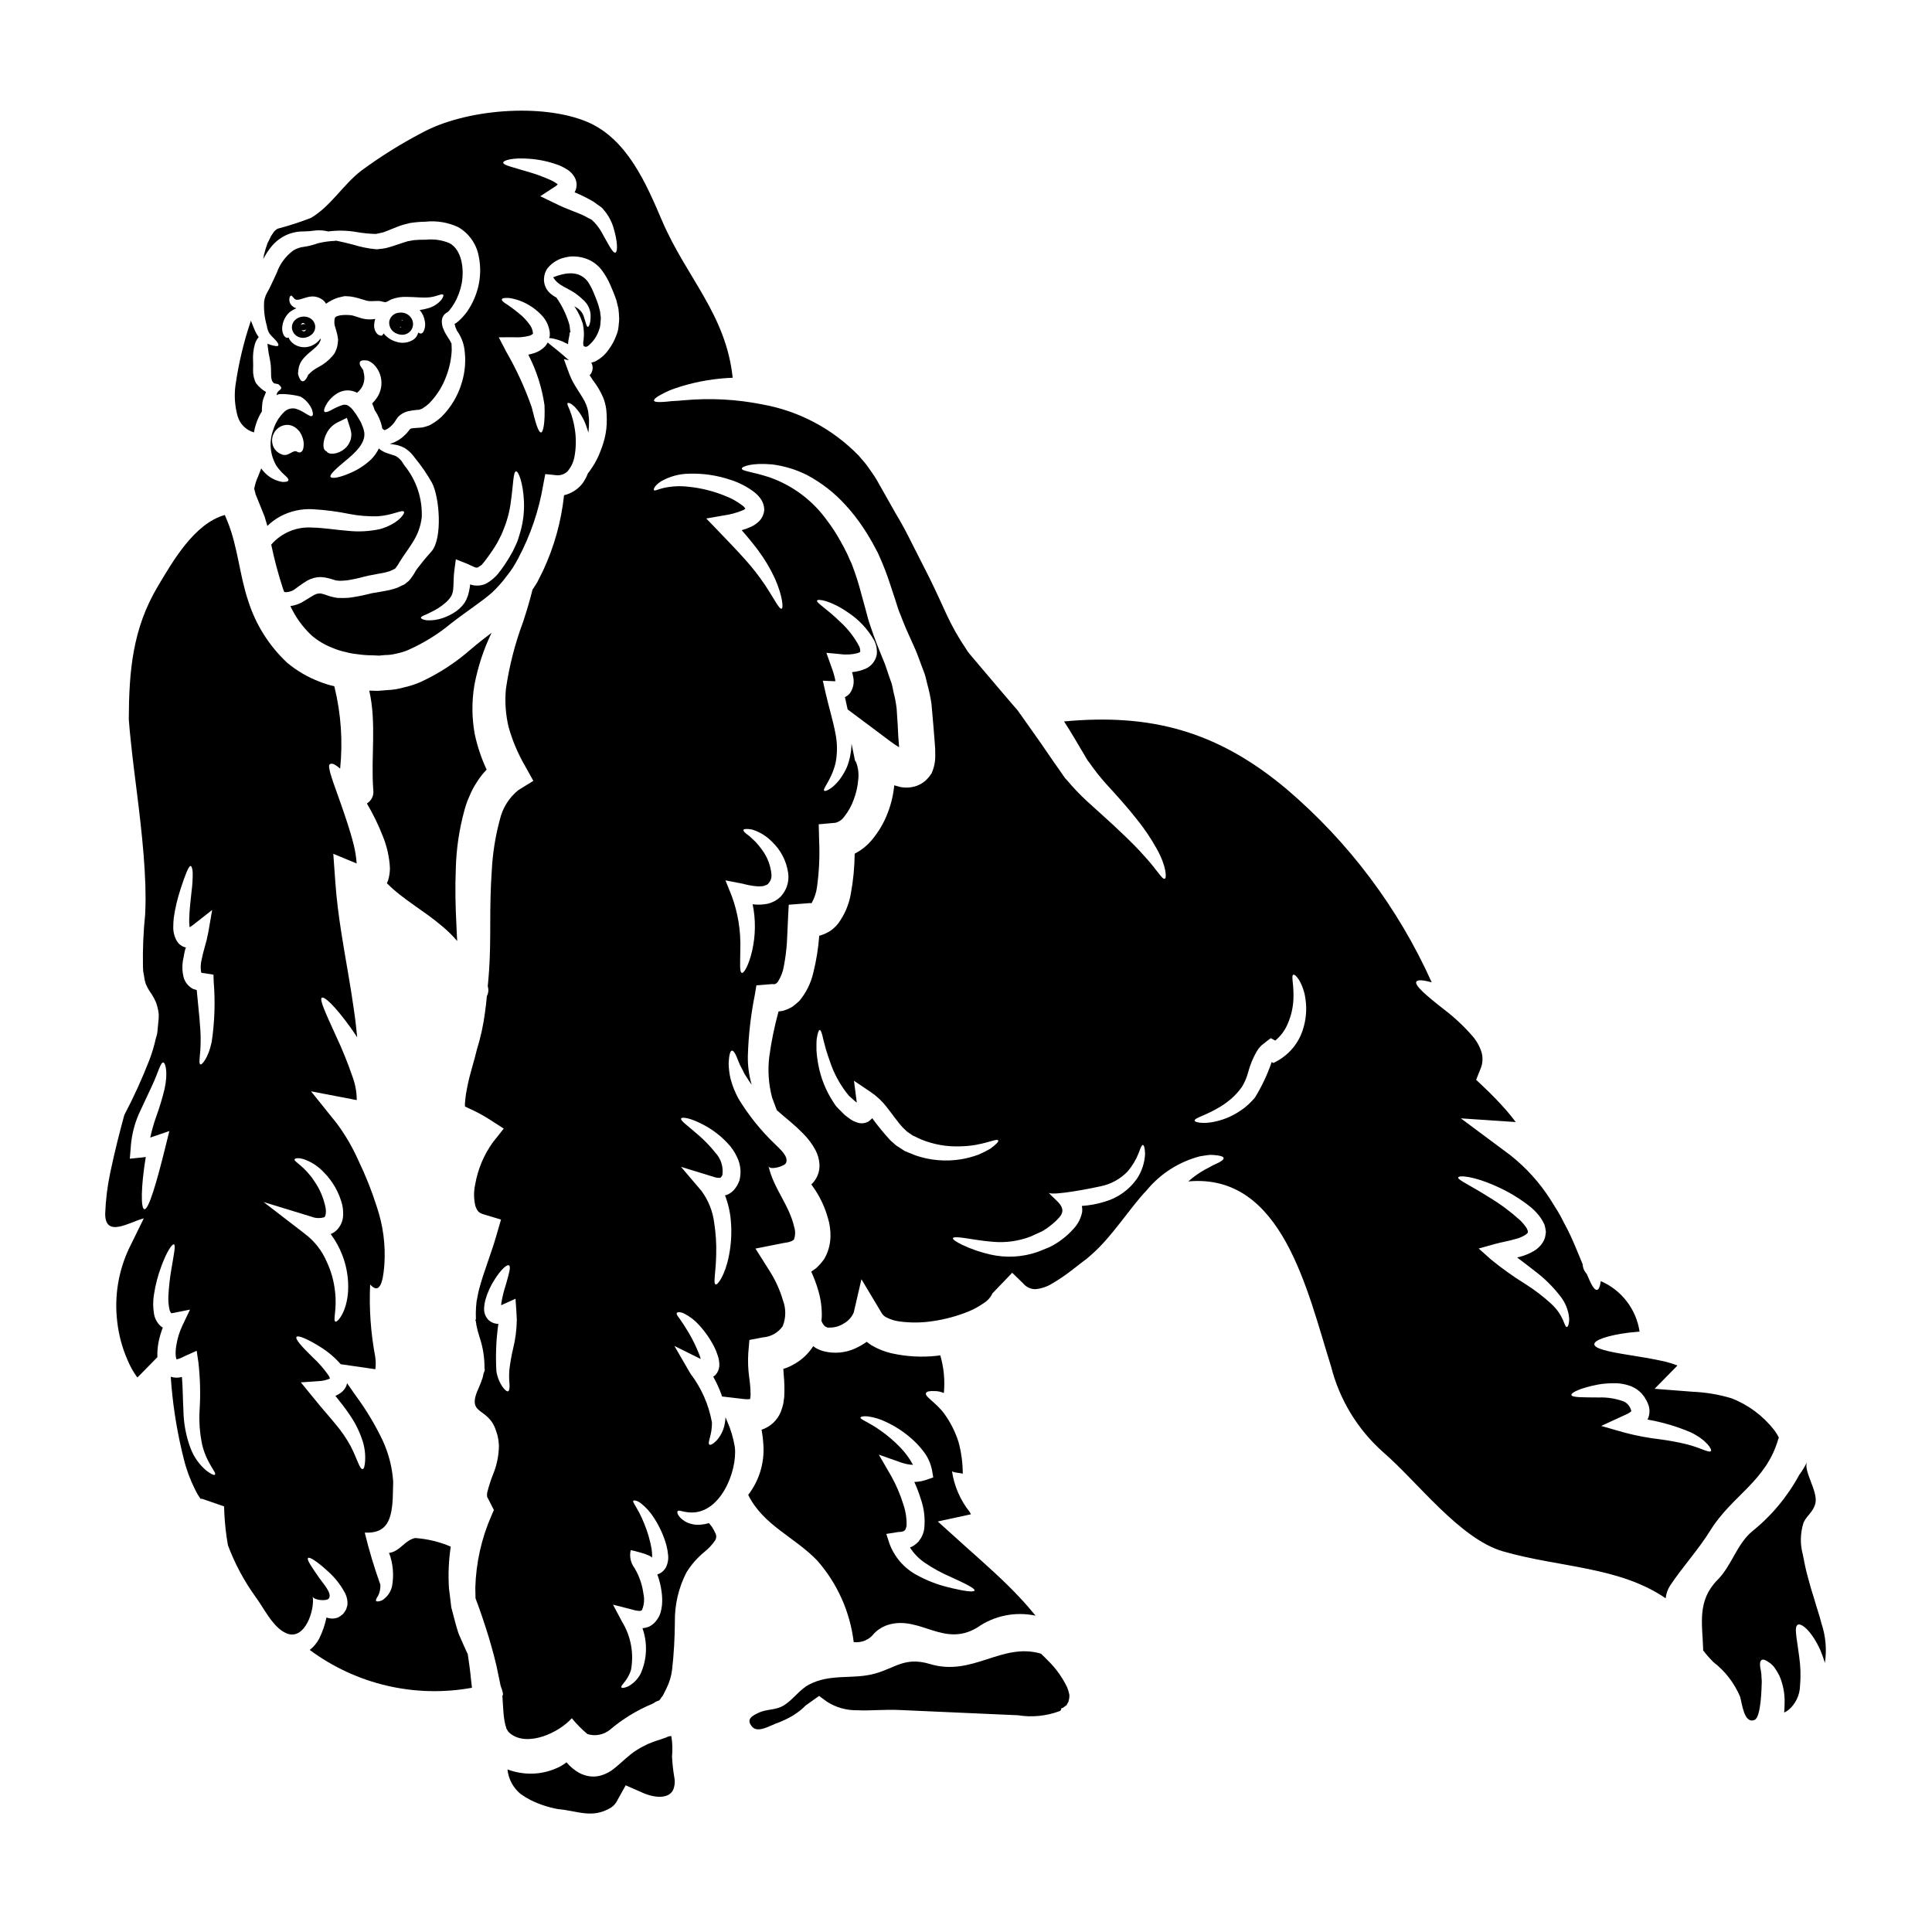 <?xml version="1.0" encoding="UTF-8"?>
<!-- Uploaded to: SVG Repo, www.svgrepo.com, Generator: SVG Repo Mixer Tools -->
<svg fill="#000000" width="800px" height="800px" version="1.1" viewBox="144 144 512 512" xmlns="http://www.w3.org/2000/svg">
 <g>
  <path d="m262.31 226.89c0.148-0.059 0.281-0.148 0.395-0.262 0.059 0 0.289-0.262 0.395-0.375 0.488-0.625 0.941-1.281 1.348-1.969 0.941-1.641 1.594-3.434 1.934-5.297 0.66-3.828-0.031-8.867-3.312-10.566-1.977-0.82-4.125-1.125-6.25-0.891-1.051-0.023-2.102 0.016-3.148 0.113-0.574 0.113-1.152 0.227-1.727 0.316-0.461 0.145-0.922 0.289-1.355 0.434-1.066 0.316-2.016 0.719-3.371 1.094h0.004c-0.562 0.188-1.141 0.316-1.727 0.395l-0.789 0.086-0.395 0.059-0.434 0.027h-0.23c-2.012-0.188-4-0.582-5.934-1.18-1.754-0.461-3.309-0.836-4.637-1.094h0.004c-0.129 0.004-0.254 0.023-0.375 0.059-1.535 0.062-3.062 0.281-4.551 0.66-1.137 0.418-2.312 0.719-3.512 0.895-1.027 0.109-2.019 0.441-2.906 0.977-2.035 1.5-3.574 3.578-4.41 5.961-0.66 1.41-1.297 2.852-2.043 4.328l-0.547 0.98-0.348 0.746v0.004c-0.191 0.48-0.32 0.984-0.391 1.5-0.137 2.184 0.109 4.375 0.719 6.477 0.09 0.715 0.324 1.398 0.688 2.016 0.395 0.504 0.828 0.977 1.297 1.41 0.895 0.895 1.211 1.527 1.039 1.785-0.172 0.262-0.922 0.145-2.016-0.172-0.262-0.086-0.547-0.199-0.836-0.316 0.027 0.199 0.027 0.395 0.055 0.66v0.004c0.129 1.168 0.32 2.332 0.578 3.481 0.059 0.348 0.145 0.809 0.203 1.238 0.059 0.434 0.055 0.836 0.086 1.266 0.086 1.094-0.172 2.789 0.574 3.625 0.434 0.492 1.18 0.23 1.527 0.578 1.695 1.527-0.605 1.094-0.605 2.879 0.199-0.922 5.902 0 6.449 0.348v0.004c1.297 0.781 2.312 1.949 2.91 3.34 0.316 0.949 0.348 1.527 0.055 1.699-0.547 0.488-2.102-1.238-4.375-1.902v0.004c-1.148-0.273-2.356 0.102-3.148 0.977-1.285 1.262-2.234 2.824-2.758 4.547-1.219 3.188-0.898 6.758 0.863 9.68 0.629 0.883 1.355 1.695 2.16 2.418 0.719 0.605 1.066 1.066 0.953 1.383s-0.691 0.434-1.641 0.395v-0.004c-1.449-0.246-2.805-0.875-3.938-1.812-0.613-0.512-1.156-1.102-1.613-1.762-0.289 0.75-0.574 1.441-0.789 2.047h0.004c-0.508 1.062-0.863 2.188-1.07 3.344 0.086 0.316 0.172 0.602 0.227 0.891h0.004c0.062 0.422 0.195 0.832 0.395 1.211 0.43 1.094 0.891 2.188 1.324 3.281 0.262 0.66 0.574 1.383 0.789 1.969l0.516 1.727 0.117 0.434 0.086 0.199 0.027 0.145-0.004 0.004c1.004-0.984 2.137-1.828 3.371-2.508 2.652-1.426 5.648-2.094 8.66-1.93 3.328 0.188 6.641 0.621 9.906 1.297 2.418 0.449 4.879 0.645 7.34 0.578 4.062-0.293 6.449-1.848 6.91-1.211 0.395 0.32-1.383 3.195-6.332 4.609v-0.004c-2.781 0.605-5.637 0.762-8.465 0.461-3.082-0.23-6.297-0.789-9.445-0.867l-0.004 0.004c-4.148-0.301-8.195 1.375-10.914 4.519 0.828 3.984 1.879 7.914 3.148 11.777 0.086 0.262 0.199 0.492 0.289 0.75v0.004c0.223 0.07 0.457 0.09 0.688 0.055 0.934-0.059 1.816-0.438 2.508-1.066 0.52-0.344 0.98-0.746 1.727-1.234v-0.004c0.324-0.227 0.664-0.438 1.008-0.633l0.461-0.262 0.262-0.113c0.148-0.09 0.316-0.16 0.488-0.199 0.996-0.406 2.078-0.559 3.148-0.434 0.883 0.109 1.75 0.312 2.59 0.602l0.492 0.145 0.316 0.086c0.113 0.059 0.691 0.059 1.008 0.113 0.488-0.027 1.238-0.027 1.875-0.113l-0.004 0.004c1.504-0.227 2.996-0.543 4.465-0.949l1.207-0.293 1.383-0.254c0.789-0.172 1.641-0.32 2.449-0.461 0.809-0.141 1.18-0.293 1.902-0.492l1.18-0.547 0.199-0.086c0.051-0.082 0.113-0.152 0.188-0.215 0.41-0.523 0.777-1.082 1.094-1.668 2.652-4.234 5.156-6.539 5.816-11.723v0.004c0.207-4.977-1.41-9.855-4.547-13.719-0.289-0.395-0.547-0.867-0.789-1.211-0.266-0.305-0.543-0.59-0.84-0.863-0.316-0.145-0.43-0.395-0.891-0.547-0.461-0.152-0.895-0.289-1.328-0.434-0.434-0.145-0.922-0.316-1.355-0.461h0.008c-0.449-0.219-0.883-0.469-1.297-0.746-0.113-0.098-0.219-0.207-0.316-0.32-0.484 1.012-1.125 1.941-1.898 2.754-1.543 1.504-3.34 2.719-5.301 3.598-3.195 1.441-5.297 1.754-5.613 1.207-0.316-0.547 1.297-2.07 3.769-4.117 2.477-2.047 5.992-4.981 5.043-8.266v0.004c-0.102-0.438-0.25-0.859-0.434-1.27-0.176-0.504-0.406-0.988-0.691-1.438-0.473-0.859-1.008-1.68-1.613-2.449-0.391-0.555-0.895-1.023-1.469-1.383-0.426-0.227-0.922-0.281-1.383-0.145-1.098 0.359-2.152 0.832-3.148 1.414-0.836 0.43-1.438 0.602-1.668 0.395-0.23-0.207-0.141-0.836 0.348-1.699l-0.004-0.004c0.727-1.355 1.816-2.484 3.148-3.254 1.191-0.691 2.606-0.887 3.938-0.547 0.422 0.105 0.828 0.262 1.211 0.465 0.16-0.199 0.344-0.375 0.547-0.52 0.227-0.199 0.316-0.492 0.547-0.691v-0.004c0.793-1.215 1.023-2.715 0.637-4.117-0.086-0.227-0.031-0.547-0.203-0.836l-0.004 0.004c-0.223-0.258-0.414-0.539-0.574-0.836-0.273-0.34-0.352-0.801-0.199-1.211 0.172-0.289 0.574-0.395 1.152-0.395 0.34 0 0.676 0.039 1.008 0.113 0.527 0.227 1.012 0.539 1.438 0.922 2.449 2.394 2.793 6.219 0.805 9.012-0.344 0.5-0.738 0.965-1.18 1.383 0.258 0.57 0.48 1.16 0.664 1.758l0.168 0.262h0.004c0.816 1.25 1.414 2.633 1.758 4.09 0.027 0.141 0.027 0.316 0.055 0.488 0.082 0.051 0.152 0.117 0.203 0.199 0.082 0.086 0.254 0.172 0.395 0.289 0.113-0.055 0.113 0 0.172-0.055h0.004c0.281-0.094 0.543-0.223 0.785-0.395 0.41-0.273 0.789-0.59 1.125-0.949 0.184-0.191 0.355-0.395 0.516-0.605l0.031-0.027c0.008-0.051 0.027-0.102 0.055-0.141l0.145-0.172 0.289-0.461 0.461-0.664v-0.004c0.332-0.348 0.711-0.648 1.121-0.895 0.457-0.281 0.953-0.492 1.473-0.629 0.871-0.199 1.758-0.332 2.648-0.395 0.25 0.031 0.504-0.02 0.723-0.141l0.461-0.172c0.07-0.055 0.148-0.102 0.227-0.148 0.578-0.355 1.117-0.773 1.613-1.238 2-2.027 3.543-4.465 4.519-7.141 0.863-2.227 1.363-4.578 1.473-6.965 0-0.633-0.031-1.211-0.059-1.758 0-0.027-0.027-0.055-0.027-0.086-0.059 0-0.23-0.395-0.32-0.574v-0.004c-0.145-0.273-0.309-0.535-0.488-0.785-0.172-0.262-0.395-0.602-0.66-1.062v-0.004c-0.242-0.391-0.445-0.805-0.605-1.238l-0.23-0.574c-0.027-0.117-0.113-0.395-0.113-0.395l-0.027-0.199-0.059-0.375c0-0.113-0.027-0.262-0.027-0.488h-0.004c-0.008-0.223 0.012-0.445 0.055-0.664 0.121-0.715 0.551-1.34 1.176-1.707zm-38.504 36.887c-0.715 0.43-1.094-0.32-1.668-0.199-1.066 0.199-1.969 1.383-3.336 0.891v-0.004c-0.59-0.191-1.129-0.516-1.574-0.949-0.57-0.555-0.941-1.285-1.062-2.074-0.344-1.973 0.77-3.91 2.648-4.606 0.578-0.223 1.203-0.293 1.812-0.203 0.523 0.082 1.023 0.27 1.469 0.547 0.344 0.219 0.652 0.484 0.922 0.789 0.246 0.223 0.453 0.488 0.605 0.785 0.484 0.797 0.777 1.695 0.863 2.621 0.016 0.703 0.016 1.969-0.676 2.402zm6.883-5.211h0.004c0.633-1.133 1.594-2.047 2.754-2.621l2.481-1.207 0.789 2.477 0.145 0.461v-0.004c0.125 0.434 0.207 0.875 0.254 1.324 0 0.453-0.051 0.906-0.141 1.352-0.203 0.742-0.57 1.43-1.066 2.016-0.691 0.789-1.59 1.367-2.59 1.672-1.5 0.43-2.508 0.141-2.754-0.434-0.055-0.027-0.141-0.027-0.199-0.059-0.574-0.316-0.789-1.234-0.547-2.59h-0.004c0.168-0.836 0.465-1.641 0.879-2.387zm30.207-35.031h0.004c-0.906 1.023-2.086 1.762-3.398 2.133-0.742 0.234-1.504 0.395-2.277 0.488 0.715 0.836 1.184 1.852 1.355 2.938 0.176 0.816 0.105 1.668-0.199 2.449-0.23 0.574-0.52 0.836-0.867 0.867v-0.004c-0.246-0.027-0.477-0.129-0.66-0.289-0.191 0.793-0.676 1.484-1.355 1.93-1.258 0.777-2.781 0.996-4.203 0.605-1.168-0.285-2.238-0.871-3.109-1.699-0.195-0.188-0.379-0.391-0.547-0.605-0.145 0.316-0.289 0.574-0.547 0.605-0.262 0.031-0.688-0.086-1.121-0.461-0.645-0.723-0.934-1.695-0.789-2.652 0.016-0.449 0.105-0.898 0.262-1.32-1.148 0.207-2.328 0.168-3.457-0.117-0.574-0.172-1.18-0.375-1.754-0.547l-0.746-0.23c-0.84-0.227-4.551-0.375-4.781 0.746h-0.004c-0.105 0.531-0.125 1.078-0.055 1.617 0.113 0.605 0.395 1.266 0.746 2.754 0.086 0.395 0.141 0.836 0.199 1.266h0.004c-0.023 0.621-0.102 1.238-0.234 1.844-0.098 0.387-0.23 0.762-0.395 1.125l-0.113 0.227-0.059 0.145c0 0.027-0.199 0.375-0.199 0.375v0.004c-0.031 0.035-0.062 0.074-0.09 0.113l-0.461 0.574h0.004c-1.051 1.188-2.312 2.176-3.719 2.906-0.727 0.379-1.402 0.84-2.016 1.383-0.188 0.227-0.398 0.43-0.633 0.605-0.129 0.328-0.281 0.645-0.461 0.949-0.348 0.52-0.66 0.789-1.008 0.789s-0.633-0.348-0.895-0.922h0.004c-0.148-0.324-0.262-0.664-0.348-1.008 0.016-0.621 0.094-1.238 0.23-1.844 0.688-2.883 4.144-4.551 5.07-5.934l0.227-0.227 0.059-0.113c0.086-0.262 0.395-0.719 0.375-0.836-0.02-0.113-0.059-0.086 0.027-0.145v-0.348h0.004c-0.598 0.875-1.438 1.559-2.418 1.965-1.434 0.605-3.066 0.496-4.41-0.289-0.602-0.359-1.105-0.863-1.469-1.469-0.086-0.172-0.141-0.316-0.199-0.461-0.113 0.082-0.254 0.121-0.395 0.117-0.316 0-0.633-0.293-0.922-0.75h0.004c-0.375-0.77-0.484-1.637-0.316-2.477 0.199-1.375 0.871-2.637 1.902-3.57 0.555-0.422 1.164-0.77 1.812-1.035-0.523-0.137-0.996-0.43-1.352-0.836-0.457-0.535-0.637-1.246-0.492-1.93 0.086-0.344 0.23-0.547 0.395-0.574 0.348-0.145 0.719 0.922 1.355 1.066h-0.004c0.488 0.047 0.98-0.023 1.438-0.207 0.395-0.113 0.867-0.254 1.328-0.395l-0.004 0.004c0.707-0.234 1.453-0.312 2.191-0.23 0.617 0.098 1.215 0.312 1.754 0.629 0.52 0.305 0.949 0.742 1.238 1.27 0.977-0.707 2.055-1.254 3.199-1.621l1.082-0.254 0.547-0.113 0.141-0.027 0.434 0.027h0.199c0.602 0.023 1.199 0.098 1.789 0.227l1.094 0.262 0.836 0.262 1.469 0.434c1.207 0.289 2.449-0.059 3.656 0.113h-0.004c0.41 0.117 0.824 0.211 1.242 0.285 0.602-0.086 1.207-0.633 1.844-0.836l-0.004 0.004c1.238-0.438 2.547-0.633 3.859-0.578 2.219 0.027 3.859 0.227 5.184 0.172 2.621-0.059 4.004-1.18 4.465-0.75 0.156 0.176 0.039 0.668-0.535 1.441z"/>
  <path d="m267.96 582.32c-0.09-0.141-0.164-0.285-0.23-0.434-0.516-1.094-1.008-2.242-1.555-3.484-0.254-0.605-0.574-1.238-0.789-1.902-0.211-0.66-0.395-1.355-0.605-2.043-0.375-1.441-0.789-2.91-1.18-4.465-0.172-1.574-0.395-3.227-0.605-4.926l-0.004 0.004c-0.254-3.738-0.098-7.496 0.461-11.203-2.981-1.27-6.152-2.035-9.387-2.273-2.676 0.488-3.938 3.336-6.621 3.887-0.113 0.023-0.23 0.035-0.344 0.031 1.07 2.836 1.344 5.914 0.785 8.895-0.348 1.551-1.316 2.891-2.676 3.715-0.863 0.348-1.355 0.348-1.527 0.145-0.172-0.199 0.086-0.719 0.547-1.414v0.004c0.426-0.898 0.621-1.887 0.578-2.879-1.625-4.531-3.008-9.145-4.148-13.824 5.383 0.289 6.852-2.793 7.312-7.547 0.086-0.895 0.145-1.816 0.145-2.707 0.027-1.035 0.059-2.07 0.086-3.148h0.004c-0.242-3.812-1.191-7.551-2.797-11.02-1.965-4.121-4.316-8.047-7.023-11.723l-2.418-3.457v0.004c-0.039 0.258-0.109 0.508-0.203 0.75-0.301 0.695-0.777 1.301-1.383 1.754-0.461 0.348-0.965 0.637-1.496 0.863 1.324 1.641 2.621 3.281 3.715 4.926 1.535 2.199 2.731 4.613 3.543 7.172 0.527 1.723 0.73 3.527 0.605 5.328-0.113 1.297-0.316 1.969-0.66 1.969-0.789 0.059-1.355-2.562-3.148-6.047-1.117-2.047-2.434-3.977-3.938-5.758-1.699-2.102-3.742-4.328-5.844-6.969l-0.492-0.602-2.938-3.602 4.609-0.316c1.07-0.039 2.125-0.273 3.109-0.695-0.078-0.258-0.184-0.512-0.316-0.746-1.262-1.805-2.711-3.465-4.332-4.957-2.883-2.816-4.664-4.805-4.203-5.352 0.375-0.461 2.754 0.461 6.332 2.703 2 1.246 3.809 2.777 5.359 4.551l9.188 1.328v-0.004c0.148-1.137 0.129-2.293-0.059-3.426-1.176-6.273-1.621-12.66-1.324-19.035 3.195 3.629 3.598-3.398 3.769-5.238 0.352-5.211-0.332-10.438-2.016-15.379-1.328-4.18-2.953-8.262-4.856-12.215-1.543-3.477-3.465-6.777-5.731-9.84l-6.836-8.508 10.539 2.019c0.434 0.109 0.879 0.195 1.324 0.254 0.113 0 0.199 0.031 0.262 0.031v-0.117h-0.004c-0.02-2.066-0.398-4.109-1.121-6.047-1.277-3.723-2.758-7.375-4.438-10.941-2.754-6.047-4.348-9.5-3.715-9.992 0.633-0.492 3.543 2.219 7.547 7.777 0.605 0.836 1.207 1.754 1.844 2.703-0.227-2.418-0.516-4.953-0.922-7.629-0.809-5.902-2.074-12.469-3.195-19.555-0.746-4.695-1.355-9.328-1.668-13.824l-0.551-7.629 6.191 2.566c-0.109-1.621-0.359-3.231-0.746-4.809-1.008-4.09-2.363-7.871-3.43-10.973s-2.043-5.613-2.562-7.367v-0.004c-0.238-0.672-0.41-1.367-0.52-2.074-0.086-0.52-0.086-0.895 0.145-1.066 0.23-0.172 0.574-0.227 1.094 0 0.594 0.312 1.145 0.703 1.645 1.152 0.738-7.242 0.23-14.555-1.496-21.629-0.031-0.055-0.031-0.141-0.059-0.199-1.328-0.297-2.629-0.699-3.891-1.207-3.109-1.176-6-2.859-8.555-4.984-4.793-4.469-8.355-10.105-10.336-16.355-2.336-6.856-2.793-14.516-5.531-21.168 0-0.027-0.602-1.438-0.602-1.438l-0.086-0.23c-8.039 2.215-13.797 12.238-17.766 18.922-6.691 11.203-7.633 22.457-7.691 35.215 0.145 1.93 0.32 3.859 0.547 5.902 0.906 8.988 2.481 18.941 3.356 29.746 0.227 2.652 0.395 5.531 0.488 8.152 0.031 1.266 0.031 2.562 0.059 3.828 0 1.496-0.059 2.793-0.113 4.117-0.473 4.555-0.664 9.133-0.582 13.711l0.059 1.297 0.289 1.641 0.145 0.836 0.113 0.375 0.004-0.004c0.051 0.32 0.16 0.633 0.312 0.922 0.383 0.82 0.848 1.605 1.387 2.332 0.418 0.652 0.781 1.336 1.094 2.043 0.301 0.785 0.52 1.594 0.66 2.422l0.113 0.746v0.98l-0.027 0.434c-0.059 0.602-0.113 1.207-0.172 1.781s-0.113 1.18-0.172 1.754c-0.059 0.574-0.262 1.066-0.395 1.555v0.004c-0.422 1.941-0.992 3.848-1.699 5.703-1.938 4.988-4.156 9.863-6.652 14.598-1.207 4.41-2.535 9.621-3.711 15.203-0.77 3.613-1.223 7.285-1.355 10.977 0 6.535 6.535 2.129 10.234 1.207l-3.801 7.746h-0.004c-2.91 6.066-4.039 12.84-3.25 19.523 0.387 3.555 1.312 7.035 2.758 10.309 0.641 1.559 1.461 3.039 2.445 4.406 0.027 0.086 0.086 0.113 0.145 0.172 0.168-0.145 0.375-0.348 0.547-0.52l4.777-4.867h0.004c-0.027-0.043-0.035-0.09-0.027-0.141-0.035-1.285 0.07-2.566 0.312-3.828 0.266-1.316 0.641-2.609 1.129-3.859-0.211-0.102-0.406-0.234-0.582-0.395-0.938-0.863-1.559-2.019-1.754-3.281-0.289-1.691-0.289-3.422 0-5.117 0.387-2.527 1.031-5.008 1.93-7.398 1.441-3.938 2.883-6.078 3.371-5.844 0.488 0.23-0.027 2.535-0.691 6.566l-0.004-0.004c-0.398 2.324-0.66 4.672-0.789 7.027-0.074 1.266 0.031 2.539 0.316 3.773 0.145 0.516 0.395 0.863 0.461 0.863 0 0 0.027 0.059 0.52-0.059l4.434-0.891-2.016 4.231c-0.781 1.652-1.32 3.406-1.609 5.211-0.16 0.887-0.215 1.785-0.176 2.68 0.031 0.32 0.09 0.641 0.176 0.949 0.027 0.059 0.027 0.059 0.027 0.086 0.176 0.004 0.352-0.023 0.52-0.086 0.586-0.195 1.152-0.445 1.695-0.746l3.148-1.414 0.461 3.113c0.473 4.184 0.578 8.402 0.316 12.602-0.188 3.102 0.047 6.211 0.695 9.246 1.207 4.981 3.887 7.312 3.371 7.871-0.203 0.23-1.039-0.113-2.336-1.121-1.816-1.555-3.223-3.531-4.09-5.762-1.23-3.25-1.887-6.691-1.93-10.164-0.172-2.852-0.141-5.844-0.395-8.84v-0.004c-0.973 0.273-2.004 0.254-2.965-0.055l0.199 2.562c0.566 6.481 1.656 12.906 3.254 19.207 0.684 2.793 1.68 5.496 2.969 8.062 0.441 0.961 0.992 1.871 1.641 2.707v-0.145c-0.059-0.113 0.027-0.141 0.055-0.113l6.019 2.074 0.059 1.754c0.137 2.863 0.457 5.715 0.957 8.539 1.797 4.82 4.231 9.379 7.231 13.559 2.273 2.996 4.691 8.379 8.406 9.84 4.781 1.844 7.43-6.277 6.824-9.84 0.172 1.008 3.684 1.355 4.289 0.547 0.98-1.355-1.699-4.176-2.449-5.297-2.156-3.082-3.512-5.07-3.051-5.445 0.395-0.316 2.332 0.867 5.269 3.57h0.004c1.871 1.664 3.422 3.656 4.578 5.879 0.453 0.93 0.652 1.961 0.574 2.992-0.078 0.363-0.184 0.719-0.312 1.062l-0.031 0.145-0.254 0.395-0.059 0.117-0.145 0.199-0.172 0.227c0 0.059-0.086 0.145-0.289 0.348l-0.004 0.004c-0.371 0.324-0.777 0.602-1.207 0.836-0.992 0.391-2.094 0.391-3.082 0-0.402 1.922-1.043 3.789-1.902 5.559-0.621 1.184-1.484 2.223-2.535 3.051 12.328 9.148 27.895 12.777 42.992 10.023-0.055-0.633-0.141-1.297-0.227-1.93-0.234-2.562-0.574-4.863-0.895-7.023zm-80.082-134.54c-2.336 9.504-4.523 16.992-5.644 16.672-0.922-0.227-0.922-5.758 0.395-13.852l-0.199 0.031-0.004 0.004c-0.266 0.051-0.535 0.09-0.805 0.113l-3.223 0.316 0.227-2.676 0.059-0.789c0.266-3.254 1.133-6.426 2.562-9.355 1.152-2.477 2.188-4.723 3.082-6.598 1.613-3.426 2.215-6.191 2.965-6.074 0.547 0.113 1.301 2.617 0.293 7.141h-0.004c-0.59 2.418-1.312 4.801-2.16 7.141-0.668 1.852-1.207 3.746-1.613 5.676 0.074-0.066 0.164-0.117 0.262-0.148l4.809-1.641zm12.203-27.582c-0.863 4.117-2.59 6.133-2.996 5.871-0.547-0.289 0.086-2.449 0.086-6.191 0.059-3.371-0.52-7.918-1.035-13.504-0.32-0.086-0.633-0.172-0.953-0.289-1.184-0.609-2.078-1.668-2.477-2.938-0.477-1.77-0.496-3.633-0.055-5.414 0.168-1.008 0.43-2.621 0.688-2.621h0.004c-1.078-0.203-2.008-0.879-2.535-1.84-0.613-1.102-0.918-2.344-0.891-3.598 0-0.828 0.047-1.656 0.141-2.481 0.367-2.539 0.957-5.043 1.758-7.481 1.301-4.059 2.188-6.133 2.648-6.219 0.293-0.055 0.578 0.691 0.605 1.902 0.012 1.656-0.094 3.309-0.316 4.953-0.203 2.047-0.547 4.523-0.605 7.144v-0.004c-0.023 0.637-0.004 1.27 0.059 1.902 0.008 0.117 0.023 0.23 0.055 0.344 0.395-0.238 0.77-0.504 1.129-0.789l4.836-3.801-1.039 5.992v-0.004c-0.238 1.285-0.547 2.551-0.922 3.801-0.316 1.152-0.633 2.305-0.836 3.402v-0.004c-0.266 1.047-0.316 2.133-0.145 3.199 0.059 0.348 0.117 0.141 0.059 0.262 0.086-0.031 0.113 0.027 0.262 0.055v-0.004c0.172 0.008 0.348 0.027 0.52 0.059l2.445 0.395 0.059 1.848c0.438 5.352 0.258 10.738-0.539 16.051zm13.777 42.355 12.703 3.891-0.004-0.004c1.062 0.426 2.242 0.477 3.336 0.148 0.289 0 0.633-1.125 0.395-2.477-0.496-2.566-1.527-5-3.027-7.144-2.59-3.938-5.297-5.039-5.211-5.699 0.086-0.293 0.895-0.547 2.477-0.059 2.062 0.727 3.914 1.953 5.387 3.57 2.316 2.359 3.961 5.289 4.777 8.492 0.242 1.098 0.312 2.227 0.199 3.344-0.191 1.496-0.953 2.859-2.133 3.801-0.355 0.242-0.73 0.457-1.121 0.633 1.297 1.727 2.344 3.625 3.109 5.644 1.16 3.027 1.672 6.266 1.5 9.5-0.348 5.617-2.91 8.379-3.371 8.035-0.691-0.348 0.488-3.281-0.086-7.945-0.285-2.731-1.023-5.391-2.188-7.875-1.254-2.957-3.269-5.531-5.848-7.457l-0.172-0.145z"/>
  <path d="m241.23 356.93c1.645 2.781 3.059 5.691 4.231 8.699 1.098 2.688 1.73 5.539 1.875 8.434-0.004 1.105-0.168 2.203-0.492 3.258-0.086 0.227-0.199 0.488-0.316 0.746 4.375 4.41 9.875 7.285 14.625 11.375h0.004c1.445 1.191 2.785 2.508 4.004 3.938-0.086-1.527-0.172-3.055-0.227-4.695-0.23-4.492-0.348-9.242-0.145-14.281h-0.004c0.121-5.387 0.914-10.734 2.359-15.926 0.344-1.242 0.785-2.457 1.328-3.629 0.508-1.254 1.145-2.449 1.902-3.57 0.73-1.199 1.602-2.309 2.59-3.309-1.398-3.004-2.453-6.152-3.148-9.387-0.793-4.32-0.824-8.746-0.09-13.078 0.91-4.785 2.438-9.434 4.551-13.82-1.848 1.414-3.629 2.793-5.356 4.262-4.031 3.566-8.562 6.527-13.449 8.785-1.395 0.609-2.844 1.082-4.332 1.41-1.477 0.441-3.008 0.691-4.547 0.746-0.836 0.059-1.414 0.145-2.477 0.199l-1.969-0.055h-0.289c1.969 8.727 0.395 17.363 1.062 26.348h0.004c0.195 1.418-0.473 2.812-1.695 3.551z"/>
  <path d="m322.09 609.47c0.176-1.793 0.117-3.606-0.176-5.383-0.465-0.023-0.926 0.098-1.32 0.344-0.145 0.027-1.066 0.375-1.066 0.375l-0.863 0.289c-1.18 0.348-2.019 0.719-2.996 1.094-0.867 0.461-1.848 0.895-2.621 1.41v-0.004c-0.898 0.539-1.746 1.156-2.535 1.848-1.066 0.863-2.016 1.816-3.57 3.078-1.086 0.934-2.363 1.625-3.742 2.019-1.023 0.277-2.098 0.336-3.148 0.168-0.902-0.16-1.777-0.461-2.59-0.887-1.27-0.73-2.398-1.676-3.34-2.797-0.805 0.648-1.699 1.176-2.648 1.574-3.019 1.336-6.363 1.754-9.617 1.211-1.152-0.184-2.281-0.48-3.371-0.891 0.258 2.543 1.508 4.883 3.484 6.504 0.84 0.605 1.727 1.145 2.648 1.613 2.289 1.129 4.719 1.934 7.227 2.391 5.297 0.461 9.133 2.648 14.137-0.434h0.004c0.738-0.516 1.328-1.219 1.699-2.043l2.133-3.828 3.57 1.574 0.227 0.086c3.371 1.668 7.43 2.16 8.754-0.395 0.457-1.082 0.57-2.277 0.32-3.426-0.305-1.816-0.508-3.652-0.598-5.492z"/>
  <path d="m400.13 529.77 0.086-0.027c0-0.059-0.145-0.031-0.086 0.027z"/>
  <path d="m342.28 540.16c4.031 8.121 12.238 11.086 18.344 17.453h-0.004c5.305 6.055 8.66 13.57 9.621 21.562 2.102 0.254 4.176-0.633 5.441-2.328 1.094-1.117 2.465-1.922 3.973-2.336 8.266-2.273 14.512 6.137 23.324 0.809 4.492-3.16 10.098-4.301 15.465-3.148-1.301-1.574-2.68-3.195-4.234-4.836-4.059-4.375-9.055-8.785-14.512-13.648l-0.199-0.184-6.981-6.297 8.785-1.902c-0.117-0.199-0.172-0.375-0.32-0.605h0.004c-2.488-3.125-4.106-6.848-4.695-10.797 0.789 0.488 2.016 0.344 2.852 0.66-0.004-2.84-0.379-5.668-1.121-8.406-0.863-2.715-2.156-5.273-3.832-7.578-2.246-2.992-5.269-4.519-4.781-5.41 0.172-0.434 0.953-0.574 2.273-0.52h0.004c0.84-0.004 1.676 0.176 2.445 0.52 0.324-3.363 0-6.754-0.949-9.996-0.293 0.031-0.547 0.086-0.84 0.117l0.004 0.004c-3.914 0.438-7.871 0.242-11.719-0.582-2.074-0.441-4.062-1.227-5.875-2.328-0.348-0.23-0.688-0.52-1.062-0.789-0.961 0.684-1.984 1.273-3.055 1.758-2.609 1.184-5.543 1.449-8.32 0.746-0.777-0.207-1.527-0.516-2.223-0.922l-0.574-0.43v0.004c-1.34 2.094-3.207 3.801-5.41 4.949-0.793 0.453-1.633 0.809-2.508 1.066 0.027 0.461 0.059 0.949 0.086 1.438 0.199 2 0.246 4.012 0.145 6.019l-0.262 1.816 0.004-0.004c-0.168 0.707-0.379 1.398-0.633 2.074-0.914 2.273-2.789 4.027-5.117 4.785 0.246 1.34 0.41 2.695 0.488 4.055 0.309 4.75-1.125 9.449-4.031 13.219zm31.586-20.816c1.684 0.211 3.316 0.699 4.84 1.438 2.344 1.074 4.523 2.469 6.481 4.144 1.242 1.043 2.371 2.207 3.367 3.484 1.27 1.559 2.121 3.41 2.477 5.387l0.289 1.727-1.785 0.633h-0.004c-1.039 0.352-2.125 0.547-3.223 0.578 0.656 1.453 1.227 2.945 1.699 4.465 0.902 2.555 1.219 5.281 0.922 7.973-0.129 0.82-0.402 1.609-0.805 2.336-0.238 0.391-0.5 0.766-0.789 1.121-0.332 0.32-0.688 0.621-1.062 0.895-0.344 0.246-0.723 0.441-1.125 0.574 1.066 1.664 2.473 3.086 4.121 4.176 2.129 1.422 4.383 2.648 6.734 3.656 4.004 1.816 6.449 3.055 6.25 3.57-0.199 0.516-2.754 0.203-7.199-0.922-2.719-0.676-5.34-1.691-7.805-3.023-3.527-1.801-6.238-4.879-7.574-8.605l-0.789-2.449 3.113-0.492 1.035-0.086c0.199-0.141 0.547-0.113 0.605-0.289 0.316-0.113 0.43-0.574 0.602-1.234h0.004c0.074-1.957-0.219-3.91-0.863-5.762-0.816-2.633-1.906-5.172-3.254-7.574l-3.234-5.57 5.961 2.102h-0.004c1.004 0.348 2.051 0.555 3.109 0.609-0.887-1.664-2-3.195-3.309-4.551-1.602-1.68-3.367-3.195-5.269-4.523-3.148-2.273-5.356-2.91-5.356-3.457 0.059-0.215 0.66-0.449 1.84-0.328z"/>
  <path d="m211.31 258.59c0.117-0.77 0.297-1.523 0.543-2.258 0.379-1.18 0.906-2.305 1.574-3.344 0-0.055-0.031-0.086-0.031-0.113 0.004-0.637 0.043-1.27 0.121-1.902 0.02-0.363 0.086-0.723 0.199-1.066 0.121-0.391 0.266-0.773 0.434-1.148 0.113-0.289 0.254-0.605 0.344-0.867l-0.027-0.027h-0.004c-0.988-0.574-1.859-1.34-2.559-2.246l-0.172-0.289v-0.027l-0.027-0.027-0.145-0.348v-0.031l-0.027-0.027-0.027-0.086-0.086-0.316-0.004 0.004c-0.098-0.258-0.164-0.52-0.207-0.789-0.121-0.59-0.168-1.191-0.141-1.789 0-0.395 0.027-0.789 0.027-1.152 0-0.367-0.027-0.723-0.027-1.07-0.09-1.523 0.074-3.051 0.488-4.516 0.207-0.672 0.547-1.289 1.008-1.816-0.438-0.598-0.809-1.246-1.094-1.93-0.289-0.691-0.633-1.527-0.98-2.422v0.004c-1.891 5.57-3.258 11.309-4.09 17.133-0.367 2.738-0.168 5.519 0.578 8.18 0.605 2.082 2.246 3.703 4.332 4.289z"/>
  <path d="m298.65 235.64c0.086 0.145 0.059 0.113 0.172 0.145 0.316 0.113 0.66 0.227 0.516 0.113 0.086-0.059 0.293-0.086 0.395-0.145l0.004 0.004c1.469-1.152 2.543-2.731 3.082-4.519 0.086-0.223 0.156-0.457 0.199-0.691 0.012-0.059 0.023-0.117 0.027-0.176l0.059-0.461c0.027-0.605 0.141-1.355 0.113-1.871v0.004c-0.086-0.469-0.145-0.941-0.172-1.414l-0.43-1.668c-0.172-0.578-0.395-1.125-0.605-1.699l-0.746-1.844h-0.004c-0.414-1.012-0.938-1.977-1.555-2.883-2.363-2.938-5.902-2.301-9.102-1.062 1.297 2.332 4.144 2.906 6.133 4.465h0.004c0.648 0.477 1.262 0.996 1.84 1.555 1.125 0.984 1.816 2.367 1.93 3.856 0.086 2.246-0.43 3.254-0.715 3.281-0.395 0-0.547-1.207-1.125-2.883l-0.004 0.004c-0.32-0.922-0.965-1.699-1.812-2.188-0.199-0.113-0.43-0.254-0.66-0.395 0.656 0.949 1.215 1.961 1.668 3.023 0.172 0.461 0.348 0.953 0.547 1.469 0.383 1.648 0.438 3.356 0.156 5.027-0.027 0.32 0 0.645 0.086 0.953z"/>
  <path d="m249.88 226.86c-1.348 0.031-2.488 1.004-2.727 2.332-0.152 1.426 0.695 2.766 2.047 3.242 0.434 0.18 0.895 0.277 1.363 0.281 1 0.016 1.938-0.492 2.469-1.34 0.527-0.848 0.574-1.91 0.117-2.801-0.617-1.207-1.926-1.891-3.269-1.715zm0.922 2.074c-0.168-0.059-0.34-0.09-0.516-0.09 0.125-0.051 0.258-0.07 0.395-0.059 0.035 0 0.078 0.098 0.121 0.148zm-0.57 1.848h-0.02c-0.168-0.047-0.312-0.141-0.418-0.273 0.043 0.035 0.09 0.07 0.137 0.102 0.141 0.047 0.285 0.078 0.43 0.09-0.043 0-0.094 0.074-0.129 0.082z"/>
  <path d="m626.71 574.25c-0.574-2.332-1.266-4.144-1.844-6.246-0.66-2.074-1.266-4.09-1.781-6.106-0.578-1.969-0.926-4.004-1.301-5.844h0.004c-0.777-2.809-0.719-5.781 0.172-8.555 0.953-2.047 2.68-2.852 3.168-5.269 0.605-3.082-3.223-8.438-2.273-10.742-0.566 1.191-1.25 2.32-2.043 3.371-3.141 5.816-7.426 10.938-12.594 15.059-4.09 3.574-5.269 8.957-9.102 12.816-5.356 5.445-4.004 11.488-3.769 18.105 0.016 0.16 0.008 0.328-0.027 0.488 0.84 1.113 1.758 2.168 2.754 3.148 3.094 2.387 5.523 5.531 7.055 9.125 0.52 1.699 1.039 7.371 3.859 6.191 1.727-0.746 1.844-8.52 1.902-10.234-0.031-0.719-0.117-1.301-0.117-1.902v0.004c-0.059-0.594-0.156-1.18-0.289-1.762-0.141-1.035-0.055-1.695 0.348-1.969 0.402-0.273 1.035-0.027 1.902 0.574l-0.004 0.004c0.543 0.336 1.02 0.766 1.41 1.266 0.578 0.785 1.082 1.625 1.5 2.508 0.938 2.262 1.379 4.695 1.297 7.141 0 0.789-0.059 1.613-0.113 2.422h-0.004c0.398-0.184 0.773-0.406 1.125-0.668 1.895-1.59 3.016-3.918 3.078-6.391 0.23-2.609 0.152-5.238-0.23-7.832-0.574-4.691-1.41-7.773-0.375-8.379 0.922-0.547 3.715 1.672 5.992 6.738 0.461 1.102 0.863 2.223 1.207 3.367 0.527-3.5 0.215-7.074-0.906-10.43z"/>
  <path d="m615.27 525.36c0.059-0.121 0.105-0.246 0.145-0.371-0.352-0.727-0.777-1.41-1.266-2.047-2.941-3.758-6.84-6.656-11.289-8.383-3.324-1-6.762-1.578-10.234-1.727l-10.137-0.789 6.051-6.164c-1.062-0.426-2.148-0.77-3.258-1.039-3.457-0.789-6.824-1.297-9.621-1.754-5.613-0.895-9.129-1.699-9.156-2.852 0-1.066 3.336-2.336 9.242-3.082 0.867-0.086 1.785-0.172 2.754-0.262h0.004c-0.887-5.938-4.773-10.996-10.281-13.383-0.199 1.469-0.578 2.301-1.008 2.336-0.746 0.086-1.574-1.5-2.707-4.234-0.664-0.707-1.051-1.625-1.094-2.59-0.605-1.469-1.297-3.148-2.074-4.984-0.781-1.836-1.641-3.742-2.754-5.758-0.547-1.008-1.035-2.074-1.668-3.109-0.633-1.035-1.301-2.074-1.969-3.168-2.891-4.555-6.531-8.586-10.77-11.922l-13.043-9.703 14.539 0.98c-0.746-1.039-1.574-2.047-2.449-3.055-1.812-2.074-3.856-4.176-5.613-5.844l-2.422-2.301 1.125-2.82v-0.004c0.598-1.367 0.719-2.891 0.344-4.332-0.488-1.633-1.324-3.144-2.445-4.43-2.273-2.617-4.812-4.992-7.574-7.086-4.863-3.801-7.871-6.422-7.285-7.344 0.32-0.52 1.727-0.461 4.062 0.199-8.867-19.715-22.008-37.215-38.473-51.227-18.426-15.477-36.137-20.055-58.965-17.922 0.977 1.523 1.969 3.078 2.852 4.606 0.688 1.152 1.355 2.273 2.016 3.398 0.348 0.547 0.66 1.125 0.98 1.672l0.254 0.395 0.117 0.199 0.055 0.117 0.461 0.574c1.336 1.926 2.789 3.766 4.348 5.512 2.793 3.055 5.758 6.336 8.035 9.246 2.023 2.477 3.824 5.129 5.383 7.918 2.652 4.691 2.754 7.973 2.16 8.062-0.719 0.145-1.93-2.242-5.238-5.871-1.613-1.848-3.773-4.031-6.336-6.449-2.59-2.508-5.473-5.012-9.156-8.379v-0.004c-1.789-1.66-3.473-3.43-5.039-5.297l-0.633-0.691c-0.027-0.055-0.254-0.348-0.254-0.348l-0.059-0.113-0.145-0.172-0.262-0.395c-0.375-0.52-0.715-1.039-1.094-1.574-0.746-1.035-1.496-2.129-2.242-3.223-1.5-2.215-3.086-4.488-4.75-6.824-0.836-1.148-1.672-2.332-2.508-3.543l-1.297-1.816-1.328-1.523c-1.93-2.273-3.938-4.582-5.93-6.969-1.008-1.18-2.043-2.418-3.082-3.629l-1.574-1.871-0.789-0.922-0.004-0.004c-0.324-0.383-0.617-0.797-0.863-1.238-2.043-2.992-3.824-6.152-5.328-9.445-1.387-3.023-2.856-6.273-4.328-9.242-1.477-2.969-3.055-6.019-4.551-8.984-0.746-1.469-1.469-2.938-2.246-4.375-0.781-1.441-1.641-2.91-2.477-4.328-1.613-2.852-3.195-5.644-4.75-8.406-0.605-1.094-1.527-2.273-2.273-3.402-0.746-1.125-1.727-2.102-2.59-3.148l-0.004-0.004c-6.887-7.074-15.82-11.809-25.543-13.535-6.785-1.352-13.727-1.719-20.617-1.098-1.207 0.117-2.301 0.203-3.281 0.23-0.98 0.113-1.816 0.199-2.508 0.227-1.379 0.086-2.129-0.027-2.242-0.344-0.086-0.348 0.488-0.84 1.695-1.527 0.605-0.32 1.355-0.719 2.273-1.121 0.922-0.402 2.047-0.75 3.34-1.18l0.004 0.004c4.394-1.324 8.945-2.078 13.535-2.246-1.785-16.848-12.27-26.578-18.691-41.551-4.172-9.762-9.242-21.742-19.809-26.234-12.062-5.098-32.453-3.398-43.887 2.883l-0.004-0.004c-5.629 2.949-11.023 6.324-16.137 10.105-4.777 3.715-8.094 9.473-13.305 12.469-2.852 1.102-5.766 2.047-8.723 2.82-0.496 0.25-0.914 0.629-1.211 1.094l-0.52 0.789-0.113 0.199-0.027 0.027-0.145 0.348-0.688 1.355h-0.004c-0.379 1.027-0.695 2.082-0.953 3.148-0.086 0.348-0.113 0.746-0.199 1.121 0.52-1.012 1.125-1.977 1.816-2.883 1.078-1.453 2.488-2.629 4.117-3.422 1.457-0.691 3.051-1.047 4.664-1.035 1.098-0.012 2.195-0.102 3.281-0.262 1.121-0.102 2.25-0.012 3.34 0.262 2.469-0.324 4.973-0.277 7.43 0.141 1.723 0.309 3.465 0.48 5.215 0.52 0.395-0.086 0.809-0.172 1.207-0.262v0.004c0.457-0.066 0.906-0.199 1.324-0.395 0.719-0.23 1.816-0.75 2.91-1.152h-0.004c0.621-0.258 1.258-0.48 1.902-0.664l1.727-0.434c1.355-0.207 2.723-0.324 4.09-0.344 2.965-0.32 5.961 0.18 8.66 1.441 2.828 1.637 4.805 4.422 5.418 7.629 0.562 2.664 0.531 5.414-0.09 8.062-0.559 2.356-1.547 4.594-2.906 6.598-0.672 0.945-1.445 1.812-2.309 2.59-0.227 0.172-0.254 0.227-0.66 0.52-0.137 0.086-0.281 0.164-0.434 0.227l0.145 0.52h0.004c0.066 0.332 0.184 0.652 0.344 0.949l0.086 0.262c1.086 1.465 1.789 3.176 2.043 4.981 0.418 2.898 0.203 5.852-0.633 8.66-0.984 3.508-2.859 6.699-5.441 9.27-0.758 0.703-1.586 1.324-2.477 1.844l-0.316 0.199-0.172 0.086-0.348 0.172c-0.113 0.027-0.688 0.227-0.688 0.227v0.008c-0.551 0.191-1.121 0.309-1.699 0.344-1.18 0.086-1.641 0.086-2.074 0.172 0.113-0.086-0.289 0.055-0.516 0.141l-0.117 0.145-0.863 1.066c-0.262 0.262-0.52 0.516-0.895 0.836v0.004c-0.66 0.59-1.41 1.074-2.215 1.441-0.426 0.203-0.871 0.355-1.328 0.461 0.258 0.062 0.523 0.109 0.789 0.141l1.41 0.262h-0.004c0.629 0.188 1.238 0.438 1.816 0.746 0.555 0.375 1.074 0.801 1.555 1.266 0.434 0.465 0.836 0.957 1.207 1.469 1.652 2.019 3.129 4.18 4.41 6.453 2.016 3.828 2.82 14.629-0.059 18.105l-0.52 0.605-0.836 0.949c-0.547 0.633-1.094 1.297-1.527 1.875-0.434 0.578-1.008 1.207-1.383 1.844v-0.004c-0.504 0.953-1.125 1.844-1.84 2.648l-0.789 0.633-0.086 0.086c-0.059 0.027-0.059 0.055-0.059 0.055l-0.348 0.203-0.141 0.086-0.32 0.113-1.18 0.574v0.008c-1.004 0.359-2.035 0.637-3.082 0.832-0.863 0.172-1.695 0.32-2.562 0.461l-1.094 0.172-1.207 0.289c-1.68 0.418-3.383 0.734-5.098 0.953-0.922 0.059-1.785 0.059-2.852 0.027-0.426-0.051-0.848-0.125-1.266-0.23l-0.789-0.203-0.605-0.199c-1.668-0.602-2.043-0.66-2.91-0.434h0.004c-0.039 0.012-0.078 0.023-0.117 0.031l-0.141 0.055-0.492 0.23c-0.27 0.141-0.531 0.293-0.785 0.461-0.574 0.348-1.121 0.691-1.668 1.035h-0.004c-1.129 0.754-2.422 1.238-3.769 1.414 1.352 2.914 3.246 5.543 5.586 7.746 1.68 1.445 3.598 2.582 5.672 3.371 1.059 0.449 2.156 0.797 3.281 1.035 1.074 0.297 2.172 0.5 3.285 0.605 1.238 0.191 2.488 0.285 3.742 0.285l1.969 0.086c0.262-0.027 0.98-0.086 1.441-0.145h-0.004c1.062 0.004 2.121-0.129 3.148-0.395 1.039-0.203 2.055-0.512 3.027-0.918 4.156-1.832 8.031-4.234 11.52-7.141 3.938-3.055 8.004-5.676 10.77-8.094h-0.004c1.41-1.328 2.699-2.777 3.859-4.328 0.578-0.789 1.18-1.527 1.699-2.336 0.52-0.809 0.953-1.641 1.414-2.477 3.246-6.106 5.484-12.699 6.621-19.52l0.52-2.754 2.535 0.254c1.199 0.242 2.445-0.113 3.34-0.949 0.895-1.043 1.516-2.289 1.812-3.629 0.508-2.562 0.547-5.195 0.117-7.773-0.258-1.645-0.695-3.258-1.301-4.809-0.461-1.094-0.789-1.727-0.574-1.902 0.211-0.172 0.867 0.031 1.816 0.922 1.359 1.422 2.402 3.121 3.055 4.981 0.227 0.605 0.43 1.238 0.633 1.93 0.129-1.07 0.184-2.144 0.168-3.223 0-0.66-0.168-1.574-0.227-2.391-0.121-0.609-0.293-1.207-0.52-1.785-0.895-2.336-3.281-4.894-4.465-8.121l-1.469-3.977 1.355 0.32c-1.066-0.98-2.102-1.848-2.969-2.562-1.266-1.039-2.129-1.672-2.648-2.16-0.191 0.328-0.402 0.645-0.633 0.949-0.793 0.844-1.781 1.477-2.879 1.844-0.535 0.176-1.086 0.32-1.641 0.43 2.16 4.188 3.609 8.703 4.289 13.363 0.199 4.523-0.32 7.258-0.922 7.258-0.719 0-1.469-2.652-2.449-6.625h0.004c-1.785-5.125-4.051-10.07-6.766-14.77l-0.117-0.23-1.871-3.598 4.055-0.004c1.297 0.078 2.594-0.039 3.856-0.348 0.348-0.066 0.672-0.215 0.949-0.43 0.031-0.027 0.172-0.055 0.117-0.113 0.027-0.027 0.055-0.027 0.086-0.059s-0.031-0.113 0-0.172v-0.004c-0.086-0.867-0.426-1.688-0.977-2.363-0.598-0.809-1.273-1.562-2.016-2.242-1.195-1.027-2.445-1.988-3.746-2.883-1.039-0.602-1.574-1.121-1.5-1.441 0.074-0.32 0.836-0.43 2.047-0.344v0.004c1.836 0.293 3.598 0.938 5.188 1.898 1.137 0.676 2.18 1.5 3.109 2.445 1.305 1.281 2.137 2.969 2.359 4.785v0.895-0.004c-0.035 0.207-0.082 0.406-0.145 0.605h0.348-0.004c1.133 0.164 2.238 0.484 3.285 0.949 0.395 0.172 0.895 0.43 1.355 0.66l-0.004 0.004c0.012-0.32 0.043-0.637 0.09-0.949 0.086-0.492 0.199-0.98 0.289-1.473h-0.004c0.047-0.227 0.074-0.457 0.086-0.688l0.227-0.172-0.113-0.262c-0.027-0.395-0.113-0.789-0.145-1.207-0.031-0.422-0.199-0.746-0.289-1.125l0.004-0.004c-0.75-2.305-1.836-4.484-3.223-6.469-0.512-0.27-0.996-0.59-1.441-0.953-1.289-1.012-1.98-2.602-1.844-4.231 0.066-0.898 0.363-1.762 0.863-2.508 0.488-0.633 1.07-1.188 1.727-1.641 0.617-0.43 1.285-0.777 1.988-1.035 0.75-0.25 1.52-0.426 2.301-0.52 1.539-0.113 3.082 0.113 4.523 0.66 1.566 0.613 2.93 1.652 3.938 2.996 0.898 1.211 1.652 2.527 2.246 3.914l0.789 1.875c0.262 0.688 0.547 1.383 0.789 2.102l0.547 2.246c0.113 0.863 0.172 1.727 0.199 2.59 0.027 0.789-0.113 1.328-0.145 2.016l-0.055 0.492h-0.004c-0.023 0.266-0.074 0.531-0.145 0.789-0.098 0.391-0.223 0.777-0.375 1.152-0.508 1.391-1.215 2.703-2.102 3.891-0.922 1.32-2.16 2.387-3.602 3.109-0.316 0.113-0.629 0.199-0.949 0.289v-0.004c0.148 0.293 0.254 0.602 0.32 0.922 0.09 0.531 0.02 1.082-0.203 1.574-0.117 0.324-0.312 0.613-0.574 0.84 0.289 0.461 0.574 0.891 0.922 1.383l-0.004-0.004c1.094 1.418 2.004 2.965 2.711 4.606 0.383 0.992 0.648 2.027 0.785 3.082 0.094 0.844 0.141 1.688 0.141 2.535 0.035 1.777-0.168 3.547-0.602 5.269-0.23 0.789-0.434 1.574-0.691 2.242-0.262 0.668-0.488 1.328-0.789 2.019-0.52 1.211-1.156 2.371-1.898 3.457-0.344 0.516-0.688 1.008-1.035 1.438-0.367 0.984-0.871 1.914-1.5 2.754-1.223 1.516-2.914 2.578-4.809 3.023-0.738 6.949-2.629 13.723-5.594 20.051-0.492 0.977-0.98 1.969-1.5 2.992-0.375 0.664-0.836 1.301-1.266 1.969-0.602 2.477-1.438 5.324-2.504 8.582l-0.004-0.004c-2.144 5.754-3.668 11.719-4.547 17.797-0.305 3.348-0.066 6.719 0.703 9.992 1.004 3.594 2.461 7.051 4.328 10.281l2.246 4.031-4.004 2.481 0.004-0.004c-2.469 2.004-4.191 4.773-4.898 7.875-1.195 4.438-1.91 8.996-2.129 13.59-0.32 4.609-0.395 9.188-0.395 13.594 0 4.41-0.027 8.695-0.316 12.785-0.086 1.41-0.23 2.793-0.348 4.144h0.004c0.273 0.852 0.188 1.777-0.23 2.566-0.141 1.523-0.316 3.023-0.516 4.434-0.43 3.297-1.145 6.555-2.133 9.73-0.719 3.148-1.902 6.481-2.562 9.992v0.004c-0.262 1.176-0.445 2.367-0.547 3.57-0.062 0.504-0.082 1.016-0.059 1.527l0.395 0.199c0.66 0.316 1.324 0.602 1.969 0.922h-0.004c1.527 0.742 3.012 1.578 4.438 2.504l3.484 2.246-2.879 3.629c-2.394 3.332-4 7.16-4.695 11.203-0.406 1.871-0.383 3.809 0.059 5.672 0.547 1.441 0.863 1.816 2.273 2.246l4.519 1.355-1.297 4.465c-1.441 4.953-3.336 9.527-4.492 13.938-0.32 1.121-0.434 2.188-0.691 3.281h0.004c-0.125 1.043-0.191 2.094-0.203 3.148l0.027 1.574-0.168 0.289c0.027 0 0.113 0.113 0.113 0.113l0.055 0.262 0.145 0.98 0.316 1.383 0.52 1.785v-0.004c0.891 2.652 1.328 5.438 1.297 8.234l0.086 0.316c0 0.059-0.172 0.664-0.172 0.664l-0.086 0.086-0.113 0.43-0.172 0.84h-0.004c-0.273 0.883-0.598 1.746-0.977 2.59-3.66 7.832 2.363 4.926 4.492 11.602 0.027 0.059 0.141 0.434 0.141 0.434l0.23 0.719c0.227 0.938 0.359 1.891 0.395 2.852-0.039 2.566-0.555 5.102-1.523 7.477-0.633 1.566-1.152 3.172-1.555 4.812-0.086 0.348-0.105 0.711-0.059 1.066 0 0.199 0.086 0.289 0.227 0.547l1.574 3.082-0.66 1.527c-2.633 6.019-4.078 12.492-4.262 19.062 0 0.98 0.027 1.902 0.055 2.82 1.066 2.789 2.246 6.219 3.488 10.234 0.922 3.148 1.93 6.652 2.617 10.309 0.172 0.867 0.348 1.727 0.547 2.648 0.578 1.5 0.789 2.422 0.465 2.648 0 0.289 0.027 0.605 0.055 0.895 0.172 2.188 0.199 4.176 0.52 5.844 0.105 0.605 0.262 1.203 0.461 1.789-0.113 0 0.316 0.602 0.574 1.035l0.117 0.086c0.109 0.082 0.207 0.176 0.289 0.285 4.606 3.801 13.098-0.227 16.383-4.004l-0.004 0.004c1.246 1.527 2.637 2.938 4.148 4.203 2.008 0.629 4.199 0.234 5.859-1.055 3.438-2.934 7.316-5.305 11.492-7.027 0.344-0.246 0.711-0.457 1.094-0.633 0.113-0.055 0.316-0.086 0.461-0.141 0.027-0.031 0.027-0.059 0.055-0.059 0.086-0.086 0.172-0.113 0.262-0.227l0.262-0.395c0.172-0.316 0.348-0.348 0.605-0.863l0.789-1.574-0.004-0.004c0.828-1.617 1.359-3.375 1.574-5.184 0.453-4.137 0.695-8.301 0.719-12.465-0.082-4.578 0.969-9.109 3.055-13.188 1.262-2.039 2.848-3.856 4.691-5.387 1.109-0.867 2.078-1.898 2.883-3.055 0.426-0.641 0.438-1.473 0.027-2.129-0.242-0.527-0.52-1.039-0.836-1.527-0.262-0.348-0.52-0.66-0.789-0.98h0.004c-0.695 0.199-1.41 0.332-2.129 0.395-1.445 0.156-2.902-0.133-4.176-0.832-2.016-1.238-2.246-2.481-1.988-2.754 0.32-0.348 1.328 0.199 2.82 0.316 8.352 0.953 13.074-10.883 12.328-17.277v-0.008c-0.391-2.422-1.102-4.785-2.106-7.023l-0.375-0.891c-0.012 0.543-0.066 1.078-0.172 1.609-0.289 1.773-1.098 3.418-2.332 4.723-0.895 0.836-1.5 1.121-1.754 0.922-0.633-0.434 0.789-2.621 0.66-5.93-0.84-4.66-2.777-9.051-5.644-12.816l-0.262-0.43-4.031-6.969 6.965 3.457 0.008-0.004c-0.105-0.441-0.25-0.875-0.43-1.293-0.77-1.961-1.691-3.856-2.758-5.672-0.926-1.555-1.727-2.754-2.305-3.574-0.578-0.82-0.98-1.234-0.863-1.574 0.117-0.34 0.789-0.461 1.988 0.086 1.469 0.75 2.785 1.766 3.887 2.996 1.641 1.773 3.027 3.769 4.117 5.93 0.328 0.672 0.609 1.363 0.836 2.074 0.332 0.902 0.488 1.863 0.461 2.824-0.047 0.906-0.402 1.77-1.008 2.445-0.203 0.172-0.395 0.316-0.605 0.461 0.832 1.477 1.547 3.019 2.129 4.609 0.086 0.207 0.152 0.418 0.203 0.633l5.844 0.688 0.004 0.004c0.523 0.059 1.051 0.059 1.574 0 0.012-0.133 0.043-0.266 0.086-0.395l0.059-0.789v0.004c-0.02-1.555-0.145-3.102-0.375-4.637-0.293-2.137-0.371-4.301-0.23-6.453l0.289-3.398 3.602-0.688h-0.004c2.094-0.148 4.008-1.227 5.215-2.941 0.895-2.188 0.922-4.637 0.086-6.852-0.805-2.758-1.996-5.387-3.543-7.805l-3.742-5.93 7.398-1.469c0.395-0.086 0.789-0.141 1.18-0.199 0.395-0.059 0.547-0.199 0.867-0.262 0.277-0.102 0.531-0.258 0.746-0.461 0.398-1.086 0.418-2.273 0.055-3.371-1.297-5.785-5.473-10.195-6.793-16.098 0.289 1.18 4.231 0.086 4.637-0.836 0.836-1.844-2.016-4.004-3.082-5.152v0.004c-3.668-3.527-6.859-7.516-9.5-11.863-0.91-1.656-1.617-3.418-2.102-5.242-0.324-1.371-0.496-2.769-0.52-4.176 0.113-2.102 0.395-3.281 0.863-3.336 0.469-0.055 1.066 0.977 1.785 2.965 0.348 1.008 1.008 1.93 1.527 3.148 0.602 0.895 1.148 1.902 1.93 2.91v-0.004c-0.734-2.516-1.074-5.129-1.008-7.746 0.168-5.438 0.793-10.852 1.867-16.184l0.395-2.391 3.973-0.32v0.004c0.219-0.031 0.445-0.023 0.664 0.027 0.199 0 0.254-0.113 0.395-0.086 0.113-0.055 0.172-0.168 0.289-0.168h-0.004c0.125-0.152 0.258-0.297 0.395-0.434 0.805-1.27 1.34-2.691 1.574-4.176 0.383-1.988 0.645-4 0.789-6.019 0.145-2.16 0.172-4.328 0.32-6.938l0.172-3.254 5.586-0.434-0.004-0.004c0.148-0.023 0.301-0.004 0.434 0.062 0-0.145 0.027 0.059 0.141-0.23l0.004-0.004c0.688-1.25 1.137-2.617 1.324-4.031 0.57-4.09 0.766-8.223 0.574-12.352l-0.113-4.328 4.438-0.395c0.977-0.258 1.824-0.863 2.387-1.699 1.051-1.34 1.875-2.836 2.449-4.438 0.656-1.715 1.062-3.519 1.207-5.352 0.172-1.488-0.004-3-0.52-4.41-0.113-0.395-0.289-0.395-0.348-0.602l-0.922-4.496 0.004 0.004c-0.035 2.148-0.453 4.273-1.238 6.277-2.394 5.269-5.758 6.598-5.992 6.223-0.547-0.492 1.871-2.754 2.969-7.231h0.004c0.547-2.676 0.531-5.434-0.039-8.105-0.574-3.148-1.699-6.738-2.621-10.77l-0.688-3.055 3.148 0.145 0.16 0.004c0-0.133-0.008-0.266-0.027-0.395-0.254-1.219-0.613-2.414-1.07-3.574l-1.266-3.57 3.715 0.348c1.582 0.215 3.188 0.109 4.723-0.32 0.488-0.227 0.43-0.199 0.516-0.289v0.004c0.039-0.473-0.039-0.949-0.227-1.383-1.285-2.473-3.004-4.695-5.07-6.566-3.598-3.543-6.332-5.012-6.133-5.617 0.141-0.574 3.656-0.027 8.18 3.113 2.84 1.859 5.203 4.363 6.891 7.305 0.633 1.184 0.895 2.527 0.754 3.859-0.301 1.68-1.426 3.102-2.996 3.773-1.125 0.484-2.32 0.785-3.543 0.891 0.113 0.461 0.227 0.867 0.316 1.387 0.301 1.477-0.035 3.012-0.922 4.231-0.355 0.426-0.797 0.77-1.293 1.008 0.262 1.094 0.488 2.188 0.719 3.254l8.207 6.133c2.074 1.574 3.769 2.883 5.41 3.891v-0.301l-0.199-2.562-0.141-2.856c-0.117-1.527-0.203-3.051-0.293-4.551v0.004c-0.176-1.477-0.457-2.941-0.836-4.379-0.141-0.719-0.262-1.441-0.461-2.16l-0.746-2.129c-0.52-1.441-0.863-2.754-1.527-4.262-1.207-2.938-2.332-5.731-3.371-8.895-0.574-1.574-0.895-2.996-1.297-4.465-0.371-1.379-0.746-2.734-1.121-4.062h0.004c-0.664-2.59-1.473-5.137-2.422-7.633l-0.086-0.227-0.027-0.113-0.172-0.348-0.395-0.836c-0.23-0.578-0.488-1.125-0.746-1.672-0.52-1.062-1.066-2.129-1.641-3.109h-0.004c-1.051-1.926-2.242-3.766-3.574-5.512-3.801-5.328-9.164-9.344-15.348-11.492-4.375-1.438-7.312-1.609-7.258-2.301 0-0.52 2.594-1.574 7.977-1.094v-0.004c3.242 0.398 6.387 1.352 9.301 2.824 3.848 2.047 7.312 4.746 10.234 7.977 1.695 1.855 3.246 3.84 4.637 5.934 0.719 1.062 1.441 2.215 2.102 3.398 0.348 0.574 0.66 1.18 0.98 1.785l0.488 0.922 0.262 0.461 0.289 0.633h-0.004c1.168 2.562 2.188 5.191 3.055 7.871 0.461 1.387 0.922 2.793 1.383 4.203 0.461 1.41 0.863 2.82 1.41 4.035 0.926 2.504 2.219 5.383 3.543 8.266 0.664 1.387 1.238 3.082 1.848 4.695l0.922 2.449c0.289 0.836 0.461 1.754 0.688 2.621h-0.004c0.5 1.777 0.887 3.582 1.152 5.41 0.172 1.844 0.316 3.715 0.488 5.586 0.117 1.641 0.262 3.281 0.395 4.926 0.098 1.012 0.133 2.035 0.113 3.051 0.047 1.594-0.262 3.176-0.895 4.637l-0.086 0.227-0.141 0.172v0.004c-0.438 0.676-0.969 1.289-1.574 1.816-0.691 0.582-1.48 1.031-2.332 1.324-1.375 0.457-2.844 0.547-4.262 0.258-0.574-0.141-1.094-0.289-1.574-0.43-0.234 2.477-0.809 4.906-1.699 7.227-0.996 2.656-2.438 5.121-4.266 7.285-1.254 1.488-2.789 2.711-4.519 3.598-0.035 3.586-0.383 7.16-1.035 10.688-0.492 2.797-1.617 5.445-3.285 7.746-0.586 0.746-1.273 1.41-2.043 1.969-0.898 0.578-1.879 1.023-2.906 1.324h-0.121c-0.25 3.359-0.789 6.695-1.609 9.961-0.637 2.676-1.879 5.168-3.629 7.285-0.602 0.586-1.246 1.125-1.93 1.617-0.777 0.453-1.609 0.812-2.473 1.066l-1.152 0.168h-0.004c-1.074 3.926-1.895 7.918-2.445 11.953-0.449 3.633-0.195 7.32 0.746 10.855 0.461 1.234 0.867 2.363 1.238 3.336 1.18 1.039 2.391 2.074 3.742 3.195l0.004 0.004c1.145 0.961 2.238 1.98 3.281 3.055 1.277 1.281 2.363 2.738 3.223 4.328 0.633 1.184 0.996 2.492 1.066 3.832 0.086 1.816-0.57 3.594-1.812 4.922-0.105 0.125-0.223 0.238-0.348 0.348 0.348 0.492 0.691 0.98 1.039 1.5 1.52 2.332 2.668 4.887 3.398 7.57 0.23 0.742 0.395 1.504 0.488 2.277 0.125 0.836 0.172 1.688 0.145 2.535-0.043 2.039-0.598 4.039-1.613 5.812-0.629 0.918-1.363 1.762-2.188 2.508-0.43 0.289-0.863 0.605-1.297 0.922v-0.004c0.77 1.656 1.402 3.367 1.902 5.117 0.645 2.207 0.945 4.5 0.895 6.801-0.031 0.375-0.059 0.746-0.086 1.148h-0.004c0.047 0.129 0.105 0.254 0.176 0.371 0.18 0.41 0.449 0.777 0.785 1.07 0.027 0 0.66 0.32 0.66 0.32 0.262 0.027 0.113-0.031 0.461 0v-0.004c1.312 0.031 2.602-0.32 3.719-1.012 1.223-0.648 2.195-1.695 2.754-2.965l2.043-8.84 5.414 9.055c0.336 0.512 0.816 0.914 1.383 1.152 1.027 0.5 2.125 0.832 3.254 0.98 2.957 0.402 5.953 0.375 8.898-0.086 3.238-0.469 6.41-1.328 9.445-2.562 1.43-0.586 2.785-1.336 4.047-2.227 0.895-0.551 1.629-1.324 2.133-2.246 0.086-0.117 0-0.172 0.086-0.262l5.297-5.512 2.938 2.852v0.004c0.781 0.93 1.93 1.477 3.148 1.492 1.617-0.137 3.18-0.66 4.551-1.523 1.824-1.078 3.574-2.269 5.242-3.57l2.676-2.07 1.152-0.867 1.234-1.066c5.676-4.953 9.879-12.004 14.656-17.074h0.004c3.656-4.445 8.625-7.617 14.199-9.055 1.008-0.168 1.902-0.289 2.648-0.375v0.004c0.656 0.008 1.316 0.055 1.969 0.145 1.035 0.141 1.574 0.375 1.609 0.719 0.035 0.348-0.43 0.719-1.297 1.18-0.434 0.227-0.977 0.461-1.574 0.746-0.605 0.348-1.297 0.719-2.047 1.094v0.004c-1.59 0.879-3.078 1.934-4.43 3.148 24.965-2.246 31.531 29.082 37.809 48.98 2.219 8.832 7.059 16.789 13.879 22.828 8.953 7.719 20.215 22.863 31.617 26.207 14.957 4.328 30.844 4 43.195 12.465 0.121-1.188 0.516-2.328 1.152-3.336 3.398-5.117 7.477-9.473 10.742-14.746 5.746-9.207 14.727-12.895 17.953-24.152zm-338.86-238.75c0.371-0.641 0.68-1.316 0.922-2.016 1.051-2.488 1.75-5.117 2.07-7.801 0.664-4.695 0.605-7.805 1.355-7.871 0.578-0.113 1.875 2.852 2.102 8.066 0.117 3.106-0.332 6.207-1.324 9.152-0.238 0.91-0.578 1.789-1.008 2.621-0.363 0.871-0.793 1.707-1.293 2.504-0.977 1.707-2.086 3.336-3.316 4.871-0.629 0.723-1.344 1.371-2.129 1.926l-0.691 0.434-0.055 0.027-0.395 0.227h-0.027l-0.199 0.086v0.004c-0.559 0.199-1.141 0.316-1.73 0.344-0.715 0.039-1.43-0.07-2.102-0.312-0.031 0.227-0.059 0.461-0.086 0.719-0.102 0.723-0.254 1.434-0.461 2.129-0.145 0.434-0.32 0.836-0.492 1.238-0.141 0.316-0.289 0.516-0.43 0.789-0.793 1.129-1.828 2.07-3.023 2.758-0.883 0.527-1.82 0.961-2.793 1.293-1.375 0.48-2.836 0.676-4.289 0.578-0.953-0.145-1.441-0.434-1.473-0.664-0.031-0.23 0.52-0.547 1.387-0.863 0.719-0.395 1.871-0.836 3.195-1.668 0.684-0.449 1.34-0.941 1.969-1.473 0.586-0.504 1.09-1.094 1.496-1.754 0.863-1.527 0.395-3.57 0.836-6.938l0.375-2.793 2.793 1.094c0.691 0.293 1.441 0.664 1.969 0.895l-0.004-0.004c0.258 0.141 0.547 0.223 0.84 0.23 0.055 0 0.168-0.059 0.289-0.086l0.055-0.059 0.461-0.289 0.461-0.32c0.117-0.082 0.117-0.168 0.203-0.254 0.113-0.164 0.246-0.32 0.391-0.461 1.059-1.352 2.051-2.754 2.969-4.207 0.438-0.691 0.836-1.41 1.184-2.152zm30.703-75.672c-0.691 0.289-1.902-2.246-3.773-5.559-0.473-0.805-1.02-1.555-1.645-2.246-0.184-0.215-0.387-0.418-0.602-0.605l-0.348-0.348-0.172-0.059c-0.488-0.262-0.98-0.488-1.496-0.789-2.102-1.094-4.894-1.848-8.066-3.488l-0.086-0.027-3.742-1.816 3.656-2.391v0.008c0.355-0.207 0.688-0.461 0.98-0.746-0.113-0.113-0.238-0.211-0.375-0.293-0.465-0.316-0.953-0.598-1.465-0.836-2.055-0.922-4.172-1.691-6.34-2.301-3.856-1.152-6.16-1.668-6.277-2.273-0.141-0.719 2.68-1.441 6.883-1.094h0.004c2.551 0.176 5.066 0.707 7.477 1.574 0.777 0.27 1.52 0.625 2.215 1.066 1.031 0.543 1.875 1.387 2.422 2.414 0.406 0.789 0.539 1.691 0.375 2.562-0.078 0.449-0.234 0.875-0.461 1.27 1.734 0.719 3.418 1.559 5.039 2.508 0.633 0.461 1.238 0.922 1.848 1.324l0.227 0.172 0.199 0.203 0.031 0.027 0.113 0.113 0.316 0.395c0.203 0.262 0.375 0.395 0.605 0.746 0.785 1.082 1.395 2.277 1.816 3.543 1.312 4.207 1.199 6.711 0.641 6.945zm-27.16 290.58c-0.441 1.859-0.77 3.746-0.98 5.644-0.086 1.266-0.066 2.539 0.059 3.801 0.027 0.922-0.059 1.574-0.348 1.727-0.289 0.152-0.789-0.203-1.441-1.066l0.004 0.004c-0.887-1.273-1.469-2.731-1.699-4.266-0.242-4.18-0.07-8.375 0.52-12.523-0.176 0.004-0.348-0.008-0.52-0.031-0.758-0.113-1.469-0.441-2.043-0.949-0.848-0.852-1.289-2.023-1.211-3.223 0.031-0.699 0.137-1.395 0.316-2.074 0.535-1.926 1.363-3.762 2.449-5.441 1.727-2.754 3.34-4.144 3.856-3.769s-0.027 2.156-0.863 5.117l0.004-0.004c-0.535 1.617-0.941 3.273-1.211 4.953 0 0.145-0.031 0.32-0.031 0.461 0.211-0.066 0.414-0.152 0.605-0.258l3.195-1.441 0.23 3.309c0.027 0.719 0.086 1.441 0.113 2.16l0.004 0.004c-0.027 2.652-0.363 5.293-1.008 7.867zm40.312 58.199c-0.488 0.734-1.223 1.277-2.07 1.527 0.539 1.449 0.914 2.957 1.121 4.488 0.184 1.211 0.223 2.438 0.117 3.66-0.074 0.664-0.199 1.32-0.375 1.965-0.234 0.738-0.594 1.43-1.066 2.043-0.512 0.707-1.188 1.281-1.969 1.672-0.562 0.223-1.156 0.367-1.758 0.43 1.387 3.926 1.211 8.238-0.488 12.039-0.75 1.449-1.926 2.637-3.371 3.394-1.008 0.434-1.613 0.461-1.727 0.23-0.32-0.52 1.699-1.699 2.562-4.695v0.004c0.785-4.406-0.074-8.949-2.422-12.758l-2.363-4.465 5.211 1.328h0.004c0.594 0.195 1.215 0.309 1.84 0.344 0.434-0.117 0.547-0.059 0.66-0.348v0.004c0.543-1.332 0.664-2.801 0.348-4.203-0.309-2.414-1.113-4.738-2.359-6.828-1.031-1.352-1.402-3.094-1.008-4.75 0.488 0.055 5.586 1.297 5.586 2.043h-0.004c0.062-0.176 0.09-0.359 0.09-0.547-0.008-0.617-0.055-1.23-0.145-1.84-0.414-2.32-1.082-4.59-1.988-6.766-1.527-3.859-3.082-5.473-2.883-5.93 0.117-0.23 0.867-0.203 1.969 0.574l0.004-0.004c1.398 1.102 2.594 2.43 3.543 3.938 1.473 2.262 2.59 4.738 3.309 7.344 0.215 0.84 0.359 1.699 0.434 2.562 0.121 1.234-0.152 2.477-0.785 3.543zm19.121-108.94c0.879 1.848 1.094 3.941 0.605 5.93l-0.031 0.117-0.027 0.055v0.004c-0.25 0.719-0.613 1.398-1.066 2.016-0.574 0.809-1.375 1.43-2.301 1.785l-0.434 0.086c0.844 2.188 1.367 4.488 1.555 6.824 0.262 3.074 0.09 6.164-0.516 9.188-1.008 5.152-2.996 7.871-3.543 7.602-0.66-0.289 0.086-3.195 0.172-7.977 0.078-2.766-0.094-5.535-0.52-8.266-0.371-3.098-1.539-6.047-3.394-8.555l-5.414-6.363 8.066 2.477 0.66 0.199h-0.004c0.543 0.211 1.125 0.289 1.703 0.23 0.254-0.203 0.445-0.477 0.547-0.785 0.293-2.156-0.406-4.328-1.902-5.906-1.344-1.695-2.848-3.258-4.492-4.668-2.82-2.477-4.75-3.769-4.551-4.328 0.199-0.559 2.703-0.145 6.297 1.844l0.004-0.004c2.168 1.188 4.141 2.707 5.844 4.496 1.148 1.156 2.078 2.512 2.742 4zm11.414-69.078c-0.93 0.875-2.07 1.488-3.309 1.789-1.098 0.227-2.223 0.305-3.34 0.227l-0.688-0.086h-0.004c0.828 4.051 0.789 8.234-0.117 12.27-0.922 3.973-2.215 6.106-2.754 5.93-0.633-0.172-0.43-2.535-0.395-6.297 0.152-4.828-0.633-9.641-2.305-14.168l-1.641-4.059 4.578 0.891v-0.004c1.168 0.328 2.363 0.551 3.57 0.668 0.656 0.066 1.316 0.047 1.969-0.059 0.461-0.199 0.977-0.289 1.18-0.574v-0.004c0.668-0.66 0.996-1.598 0.891-2.531-0.215-2.328-1.059-4.547-2.449-6.426-0.547-0.781-1.152-1.523-1.809-2.215l-1.574-1.469c-1.125-0.789-1.672-1.355-1.574-1.641 0.098-0.289 0.926-0.348 2.246-0.113 1.996 0.605 3.809 1.707 5.269 3.195 2.352 2.207 3.879 5.152 4.328 8.348 0.328 2.316-0.438 4.652-2.074 6.328zm-6.875-107.25c0.594 0.465 1.125 1.008 1.574 1.613 0.633 0.852 0.996 1.875 1.039 2.934-0.055 1.188-0.551 2.309-1.387 3.148-0.605 0.59-1.305 1.078-2.07 1.441-0.816 0.379-1.664 0.684-2.531 0.922 1.574 1.781 3.023 3.543 4.289 5.238 1.797 2.394 3.332 4.973 4.578 7.691 2.016 4.664 2.215 7.746 1.727 7.871-0.633 0.23-1.871-2.449-4.465-6.363-1.555-2.301-3.266-4.492-5.117-6.566-2.129-2.391-4.606-4.953-7.285-7.746l-3.109-3.223 4.492-0.789v0.004c1.793-0.242 3.547-0.715 5.215-1.41 0.238-0.102 0.461-0.234 0.66-0.395-0.176-0.305-0.41-0.574-0.691-0.785-1.441-1.117-3.043-2.008-4.75-2.652-3.078-1.246-6.312-2.051-9.617-2.387-2.199-0.27-4.43-0.16-6.594 0.312-1.41 0.316-2.391 0.895-2.59 0.574-0.145-0.262 0.141-1.148 1.816-2.273h-0.004c2.254-1.32 4.812-2.031 7.426-2.07 3.777-0.133 7.543 0.422 11.117 1.641 2.266 0.719 4.391 1.824 6.277 3.269zm42.508 175.66c-0.488-0.199-1.008-0.395-1.523-0.605l-0.75-0.316-0.199-0.086-0.113-0.027-0.23-0.117-0.055-0.055-0.395-0.262c-0.574-0.348-1.121-0.719-1.695-1.094l-1.5-1.328h-0.004c-1.691-1.848-3.281-3.781-4.762-5.797-0.023-0.043-0.051-0.082-0.09-0.113-0.047 0.047-0.086 0.105-0.113 0.172-0.297 0.332-0.648 0.613-1.039 0.836-0.684 0.34-1.461 0.449-2.215 0.316-0.809-0.176-1.582-0.5-2.273-0.953-0.488-0.316-1.066-0.789-1.441-1.062-0.375-0.277-0.746-0.75-1.18-1.152-0.434-0.402-0.789-0.789-1.18-1.207-0.395-0.422-0.602-0.895-0.922-1.328h-0.004c-1.918-2.957-3.238-6.266-3.883-9.734-0.246-1.273-0.41-2.562-0.492-3.856 0-1.18-0.027-2.188 0.059-2.969 0.227-1.555 0.52-2.391 0.789-2.418s0.633 0.836 0.922 2.363c0.199 0.719 0.434 1.609 0.688 2.617 0.32 1.012 0.664 2.191 1.125 3.43 0.973 2.894 2.406 5.617 4.242 8.062l0.789 0.977 0.891 0.789c0.32 0.262 0.578 0.574 1.012 0.895 0.055 0.027 0.082 0.055 0.141 0.086-0.027-0.117 0-0.262-0.027-0.375l-0.691-5.387 4.438 2.996-0.004-0.004c1.613 1.09 3.043 2.434 4.231 3.977 1.672 2.102 2.941 4.031 4.348 5.512l1.066 1.008 1.148 0.789 0.262 0.199 0.059 0.031 0.113 0.055 0.789 0.348c0.488 0.262 0.977 0.488 1.469 0.691 3.234 1.305 6.707 1.914 10.195 1.781 6.16-0.086 9.703-2.301 10.109-1.555 0.172 0.289-0.547 1.039-2.102 2.188h-0.004c-1.016 0.59-2.066 1.117-3.148 1.574-1.469 0.539-2.981 0.941-4.523 1.211-4.137 0.684-8.379 0.312-12.332-1.082zm58.859 6.277c-2.066 2.945-5.086 5.094-8.551 6.078-1.965 0.613-3.992 0.988-6.047 1.121 0.113 0.527 0.141 1.074 0.086 1.613-0.328 1.676-1.125 3.223-2.301 4.461-0.898 1.023-1.902 1.945-2.996 2.758-0.5 0.398-1.027 0.762-1.574 1.094-0.602 0.383-1.227 0.73-1.871 1.035-1.035 0.434-2.074 0.836-3.082 1.238-4 1.379-8.309 1.617-12.438 0.691-2.602-0.582-5.133-1.449-7.543-2.59-1.672-0.836-2.535-1.441-2.449-1.754 0.086-0.316 1.18-0.32 2.996-0.059 1.816 0.262 4.406 0.746 7.477 1.008v-0.004c3.461 0.328 6.953-0.152 10.195-1.41 0.98-0.461 1.988-0.922 3.023-1.387 0.113-0.082 0.746-0.43 1.094-0.688 0.434-0.289 0.836-0.605 1.266-0.953 0.781-0.609 1.508-1.297 2.164-2.039 2.332-2.648-0.953-4.348-2.856-6.539 0.867 0.98 12.297-1.324 13.711-1.668 2.754-0.539 5.277-1.914 7.227-3.938 1.246-1.457 2.238-3.109 2.934-4.894 0.492-1.414 0.867-2.188 1.152-2.129 0.289 0.059 0.488 0.863 0.547 2.391v-0.004c-0.121 2.352-0.871 4.625-2.172 6.586zm43.992-39.547c-1.102 3.504-3.492 6.457-6.691 8.266l-1.125 0.605-0.461-0.262v0.004c-1.121 3.293-2.609 6.449-4.43 9.414-0.527 0.633-1.098 1.227-1.699 1.789-0.633 0.602-1.316 1.141-2.047 1.613-1.203 0.836-2.496 1.531-3.859 2.07-5.012 1.934-8.379 1.18-8.379 0.633-0.059-0.746 2.969-1.324 6.852-3.711 1.039-0.637 2.023-1.359 2.941-2.16 1.035-0.918 1.957-1.953 2.754-3.082 0.73-1.215 1.285-2.527 1.645-3.894 0.523-1.969 1.309-3.856 2.336-5.613 0.324-0.508 0.699-0.98 1.121-1.414 0.488-0.395 0.98-0.789 1.469-1.18l1.066-0.789 1.18 0.633v0.004c1.453-1.195 2.59-2.727 3.312-4.465 0.883-2.031 1.391-4.207 1.5-6.422 0.059-1.523 0-3.051-0.176-4.566-0.117-1.152-0.172-1.871 0.141-1.988 0.316-0.117 0.789 0.289 1.5 1.328 0.906 1.555 1.496 3.277 1.73 5.062 0.402 2.727 0.172 5.508-0.68 8.125zm69.918 78.844c-0.691-0.059-0.691-3.055-4.176-6.219h0.004c-2.078-1.898-4.316-3.609-6.691-5.117-3.223-1.992-6.309-4.195-9.242-6.594l-3.227-2.883 4.234-1.18c1.969-0.547 3.711-0.789 5.356-1.297 2.043-0.461 3.598-1.574 3.426-1.871l0.027-0.059v-0.059l-0.027-0.027c-0.027-0.086 0.027-0.113-0.027-0.262-0.172-0.262-0.145-0.516-0.434-0.863v0.008c-0.477-0.699-1.027-1.348-1.641-1.93-2.504-2.266-5.227-4.281-8.121-6.019-5.039-3.199-8.293-4.609-8.238-5.215 0.086-0.746 4.207-0.375 9.84 2.16 3.422 1.48 6.629 3.418 9.531 5.762 0.914 0.785 1.734 1.672 2.445 2.648 0.418 0.594 0.777 1.23 1.066 1.898 0.133 0.434 0.23 0.879 0.289 1.328l0.059 0.316v0.172l0.027 0.086-0.059 0.461-0.055 0.395c-0.059 0.465-0.191 0.922-0.395 1.348-0.207 0.445-0.473 0.863-0.785 1.242-0.531 0.637-1.168 1.18-1.875 1.613-1.176 0.691-2.445 1.215-3.769 1.555l-0.691 0.172c1.613 1.234 3.281 2.449 4.781 3.656 2.473 1.871 4.688 4.059 6.59 6.508 1.387 1.699 2.231 3.777 2.422 5.961 0.047 1.555-0.387 2.332-0.641 2.305zm31.703 31.043h0.004c-2.328-0.559-4.684-0.992-7.055-1.301-3.129-0.363-6.231-0.949-9.273-1.754l-6.246-1.781 6.047-2.793 1.008-0.461c0.492-0.289 0.98-0.633 0.895-0.66 0.027 0 0.027-0.086-0.027-0.262l-0.004-0.004c-0.273-0.957-0.918-1.766-1.789-2.246-2.133-0.816-4.406-1.195-6.691-1.121-4.328-0.031-7.254 0.027-7.34-0.664-0.086-0.629 2.418-1.871 7.055-2.754v-0.004c1.301-0.227 2.617-0.344 3.934-0.344 1.684-0.062 3.359 0.223 4.926 0.832 0.996 0.426 1.895 1.039 2.648 1.816l0.547 0.691 0.145 0.172 0.145 0.199 0.141 0.262h0.004c0.281 0.414 0.512 0.859 0.691 1.324 0.633 1.379 0.609 2.969-0.059 4.328 3.949 0.684 7.805 1.824 11.488 3.398 4.176 2.016 5.731 4.609 5.297 4.957-0.551 0.527-2.652-0.883-6.496-1.832z"/>
  <path d="m421.7 584.05c-0.633-0.66-1.234-1.238-1.844-1.816-10.453-3.055-18.082 6.191-29.457 2.734-6.625-1.969-9.129 1.066-14.562 2.562-5.816 1.613-11.691-0.113-17.453 2.91-2.445 1.297-4.117 3.856-6.508 5.41-2.273 1.473-4.609 0.98-6.824 2.047-1.41 0.688-3.598 1.613-1.699 3.742 1.473 1.641 4.551-0.23 6.137-0.836v0.004c1.609-0.57 3.164-1.293 4.637-2.16 0.707-0.441 1.387-0.922 2.043-1.441 0.445-0.367 0.867-0.762 1.266-1.18l3.629-2.59 2.074 1.527c2.41 1.547 5.227 2.336 8.09 2.273 3.281 0.172 7.086-0.262 11.32-0.059 11.055 0.488 21.625 0.949 31.211 1.383 3.742 0.605 7.574 0.219 11.117-1.121l0.199-0.172 0.086-0.113 0.059-0.172 0.027-0.289 0.348-0.059 1.121-0.789c0.031-0.434 0.434-0.547 0.492-1.152v-0.004c0.164-0.52 0.223-1.066 0.176-1.609-0.133-0.66-0.328-1.305-0.578-1.926-1.277-2.648-3.004-5.055-5.106-7.106z"/>
  <path d="m226 228.23c-1.293-0.621-2.84-0.367-3.867 0.633-0.863 0.859-1.023 2.195-0.391 3.238 0.453 0.766 1.234 1.281 2.121 1.402 0.141 0.02 0.281 0.031 0.422 0.027 0.91-0.008 1.781-0.363 2.438-0.992 0.617-0.594 0.91-1.445 0.789-2.293-0.148-0.875-0.715-1.625-1.512-2.016zm-1.594 1.375c0.18 0.023 0.32 0.195 0.469 0.328v-0.004c-0.387-0.098-0.797-0.035-1.137 0.18 0.059-0.145 0.141-0.281 0.246-0.395 0.109-0.109 0.27-0.148 0.422-0.109zm-0.242 2.106h-0.004c-0.086-0.062-0.164-0.137-0.227-0.227 0.391 0.117 0.812 0.055 1.152-0.172-0.055 0.102-0.066 0.227-0.148 0.312-0.082 0.082-0.316 0.324-0.777 0.086z"/>
  <path d="m548.89 470.1v0.262l0.031-0.262z"/>
 </g>
</svg>